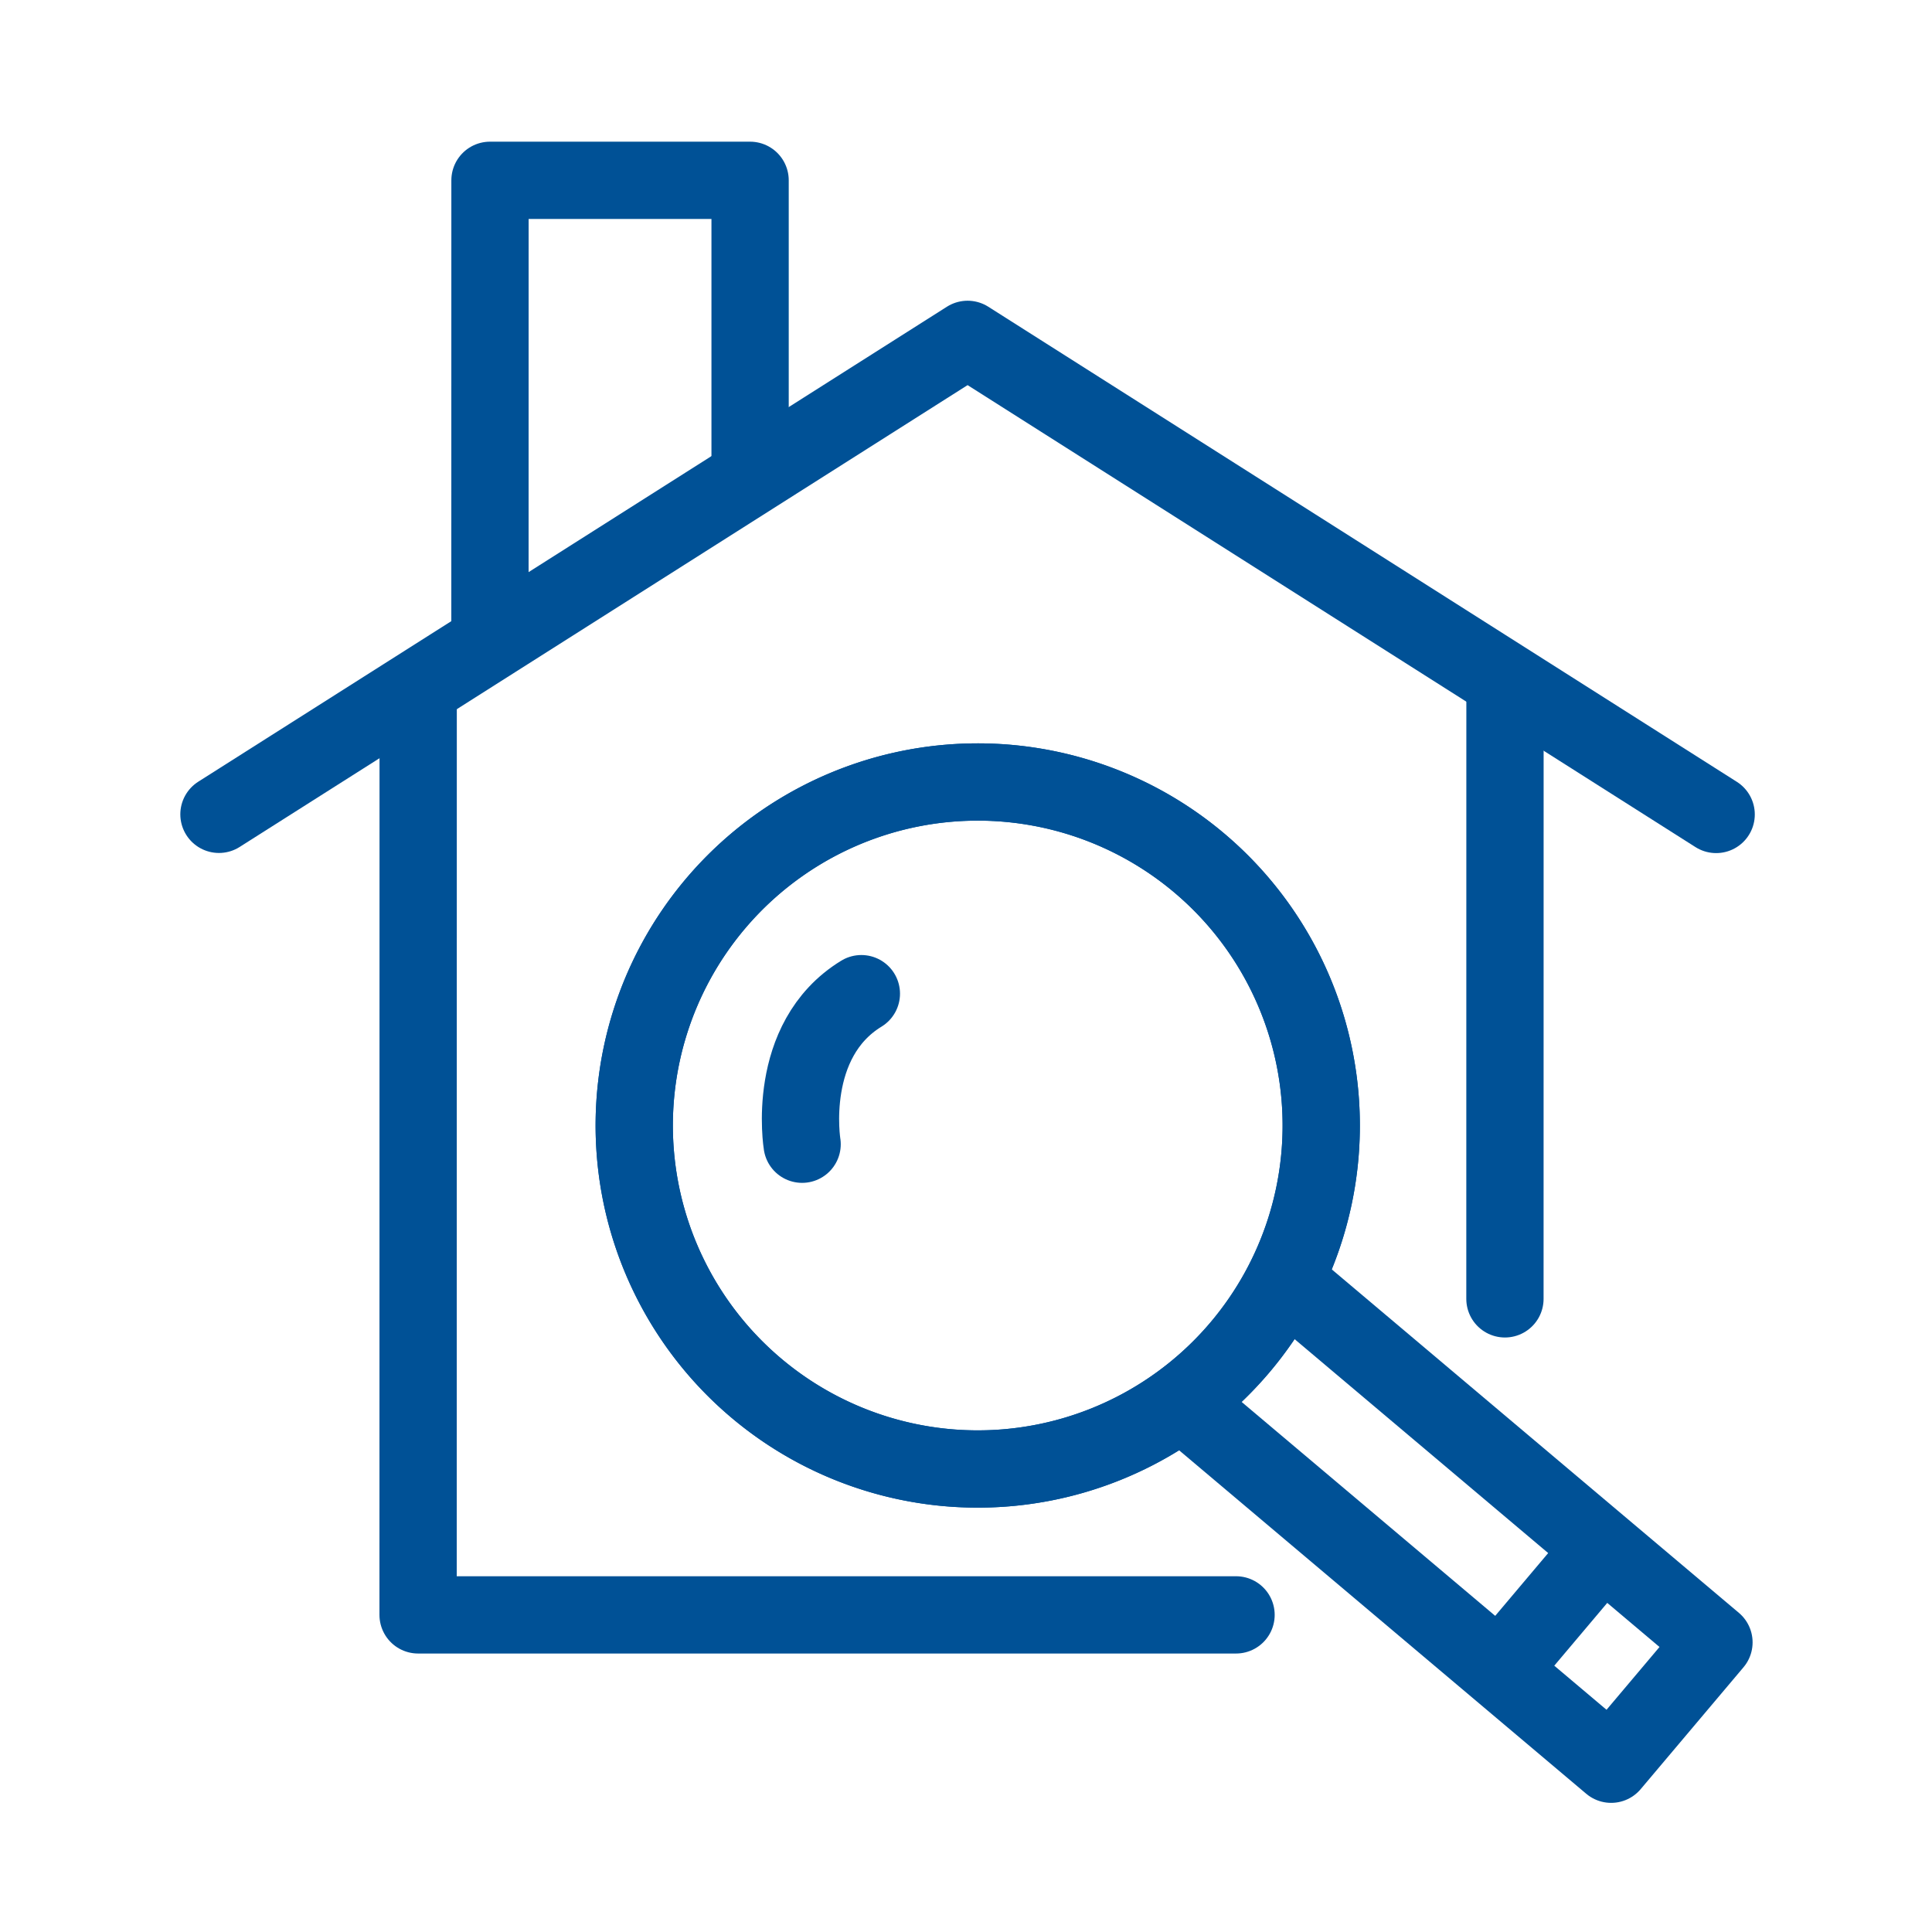 <svg xmlns="http://www.w3.org/2000/svg" xmlns:xlink="http://www.w3.org/1999/xlink" width="150" height="150" viewBox="0 0 150 150">
  <defs>
    <clipPath id="clip-path">
      <rect id="長方形_16" data-name="長方形 16" width="122.242" height="128.974" fill="none"/>
    </clipPath>
    <clipPath id="clip-icon_water">
      <rect width="150" height="150"/>
    </clipPath>
  </defs>
  <g id="icon_water" clip-path="url(#clip-icon_water)">
    <g id="グループ_27" data-name="グループ 27" transform="translate(14 11)">
      <g id="グループ_26" data-name="グループ 26" clip-path="url(#clip-path)">
        <path id="パス_54" data-name="パス 54" d="M79.108,56a26.669,26.669,0,1,1-37.581,3.187A26.668,26.668,0,0,1,79.108,56Z" fill="none" stroke="#005196" stroke-linecap="round" stroke-linejoin="round" stroke-width="6"/>
        <path id="パス_55" data-name="パス 55" d="M86.249,88.823l32.822,27.69-7.982,9.461L78.267,98.284" fill="none" stroke="#005196" stroke-linecap="round" stroke-linejoin="round" stroke-width="6"/>
        <line id="線_13" data-name="線 13" y1="5.84" x2="4.927" transform="translate(103.973 111.032)" fill="none" stroke="#005196" stroke-linecap="round" stroke-linejoin="round" stroke-width="6"/>
        <path id="パス_56" data-name="パス 56" d="M79.108,56a26.669,26.669,0,1,1-37.581,3.187A26.668,26.668,0,0,1,79.108,56Z" fill="none" stroke="#005196" stroke-linecap="round" stroke-linejoin="round" stroke-width="6"/>
        <path id="パス_57" data-name="パス 57" d="M48.276,77.837s-1.324-8.063,4.6-11.689" fill="none" stroke="#005196" stroke-linecap="round" stroke-linejoin="round" stroke-width="6"/>
        <path id="パス_58" data-name="パス 58" d="M119.242,52.234,61.124,15.348,3,52.224" fill="none" stroke="#005196" stroke-linecap="round" stroke-linejoin="round" stroke-width="6"/>
        <path id="パス_59" data-name="パス 59" d="M24.04,37.677,24.043,3,44.237,3l0,21.455" fill="none" stroke="#005196" stroke-linecap="round" stroke-linejoin="round" stroke-width="6"/>
        <line id="線_14" data-name="線 14" y1="47.33" x2="0.004" transform="translate(102.843 42.513)" fill="none" stroke="#005196" stroke-linecap="round" stroke-linejoin="round" stroke-width="6"/>
        <path id="パス_60" data-name="パス 60" d="M18.467,42.506l-.006,71.873,63.505,0" fill="none" stroke="#005196" stroke-linecap="round" stroke-linejoin="round" stroke-width="6"/>
      </g>
    </g>
  </g>
</svg>
